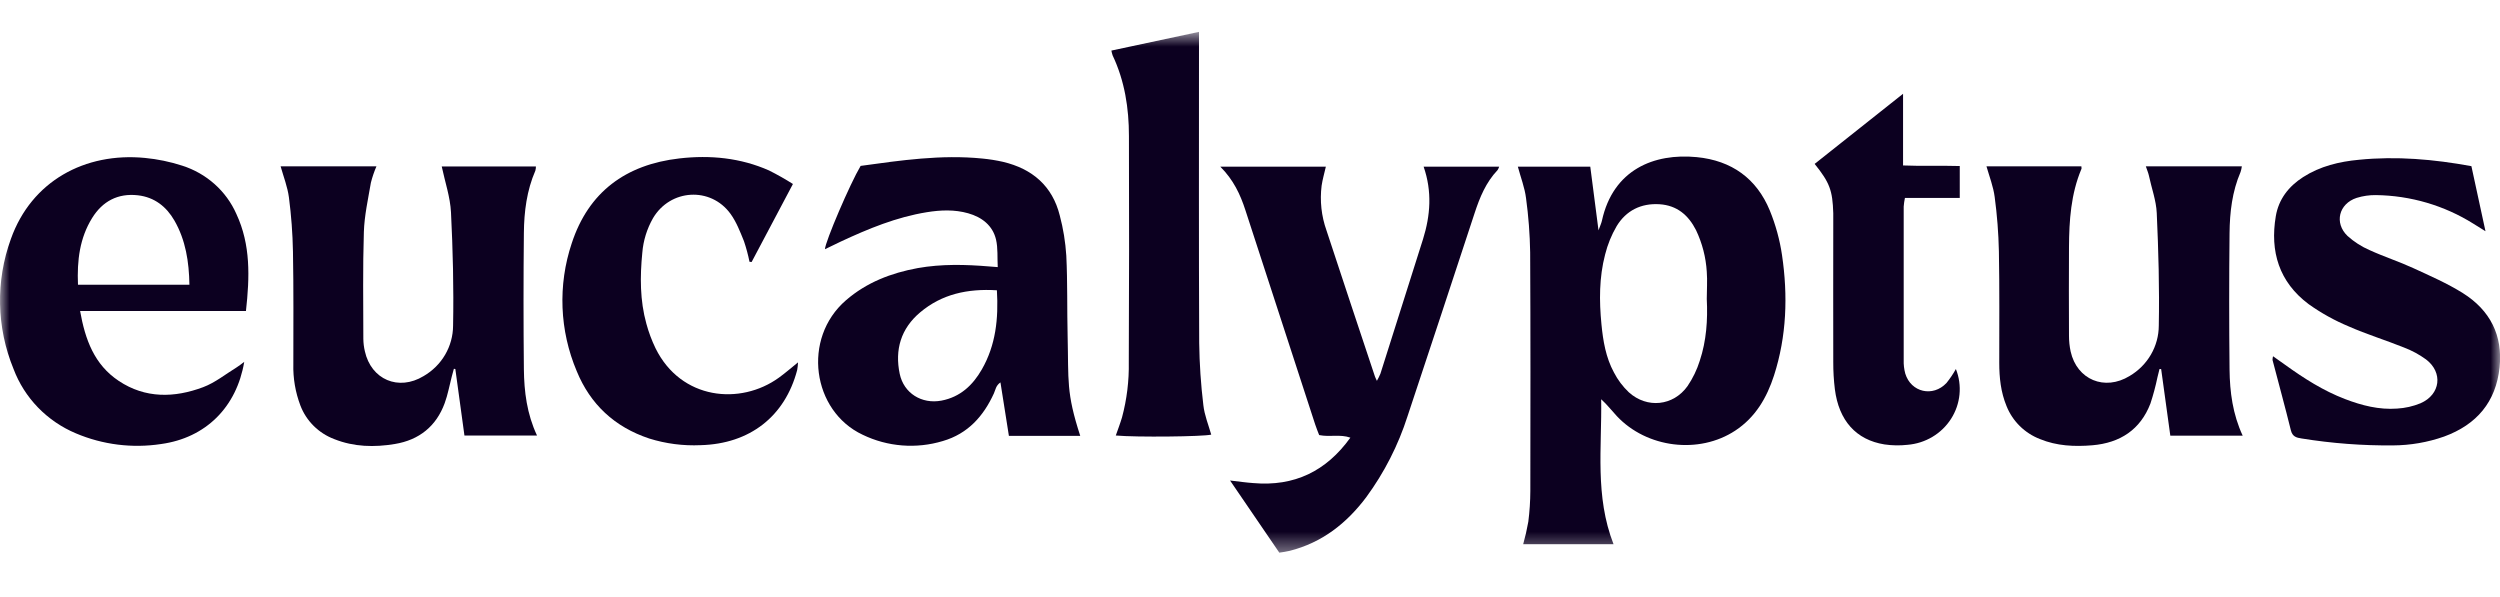 <svg width="134" height="32" viewBox="0 0 134 32" fill="none" xmlns="http://www.w3.org/2000/svg">
<g clip-path="url(#clip0_1138_21399)">
<mask id="mask0_1138_21399" style="mask-type:luminance" maskUnits="userSpaceOnUse" x="0" y="1" width="134" height="29">
<path d="M134 1.708H0V29.625H134V1.708Z" fill="white"/>
</mask>
<g mask="url(#mask0_1138_21399)">
<path d="M95.517 13.68C95.397 12.858 95.176 12.053 94.861 11.282C94.157 9.574 92.823 8.604 90.943 8.422C88.661 8.201 86.463 9.087 85.863 11.829C85.833 11.967 85.773 12.087 85.68 12.345C85.521 11.117 85.381 10.034 85.239 8.935H81.357C81.515 9.523 81.726 10.062 81.795 10.617C81.927 11.583 82.001 12.555 82.017 13.529C82.039 17.793 82.032 22.057 82.026 26.322C82.023 26.87 81.987 27.418 81.918 27.962C81.847 28.368 81.755 28.771 81.643 29.169H86.485C85.478 26.584 85.866 23.982 85.823 21.399C86.142 21.688 86.387 22.009 86.659 22.3C88.271 24.019 91.07 24.361 93.012 23.079C94.098 22.364 94.702 21.314 95.087 20.127C95.766 18.016 95.836 15.85 95.517 13.68ZM91.108 19.336C90.957 19.819 90.735 20.279 90.449 20.699C89.688 21.763 88.285 21.908 87.308 21.029C86.982 20.721 86.711 20.36 86.507 19.963C86.073 19.164 85.925 18.279 85.838 17.386C85.715 16.128 85.712 14.869 86.035 13.639C86.168 13.106 86.376 12.594 86.654 12.119C87.157 11.29 87.956 10.885 88.95 10.947C89.887 11.008 90.499 11.53 90.908 12.337C91.241 13.037 91.436 13.793 91.483 14.564C91.521 15.048 91.483 15.531 91.483 16.023C91.54 17.149 91.464 18.266 91.108 19.336Z" fill="#0C0020"/>
<path d="M57.225 18.029C57.19 16.588 57.225 15.144 57.154 13.705C57.108 12.976 56.991 12.254 56.803 11.548C56.41 9.976 55.341 9.048 53.758 8.674C53.395 8.592 53.026 8.533 52.655 8.498C50.449 8.276 48.279 8.596 46.13 8.892C45.566 9.837 44.23 12.957 44.217 13.358C44.499 13.22 44.78 13.082 45.062 12.95C46.542 12.26 48.048 11.638 49.679 11.374C50.42 11.254 51.165 11.225 51.896 11.432C52.627 11.639 53.208 12.084 53.387 12.84C53.494 13.3 53.451 13.793 53.479 14.317L53.031 14.282C51.748 14.175 50.469 14.144 49.193 14.369C47.764 14.632 46.452 15.136 45.345 16.093C42.976 18.141 43.534 22.034 46.238 23.302C47.573 23.949 49.111 24.07 50.534 23.64C51.883 23.248 52.718 22.303 53.275 21.081C53.359 20.894 53.377 20.666 53.624 20.496C53.782 21.489 53.928 22.421 54.077 23.363H57.901C57.141 21.027 57.283 20.409 57.225 18.029ZM52.628 19.798C52.145 20.642 51.476 21.279 50.461 21.473C49.403 21.672 48.444 21.078 48.225 20.039C47.954 18.747 48.286 17.612 49.32 16.743C50.479 15.766 51.855 15.462 53.434 15.559C53.524 17.088 53.372 18.5 52.628 19.798Z" fill="#0C0020"/>
<path d="M115.017 8.917H120.163C120.149 9.02 120.126 9.121 120.094 9.219C119.643 10.268 119.515 11.38 119.504 12.498C119.478 14.935 119.478 17.372 119.504 19.81C119.518 21.008 119.671 22.194 120.208 23.352H116.329C116.166 22.164 116.002 20.974 115.838 19.784L115.75 19.777C115.714 19.924 115.679 20.074 115.64 20.221C115.541 20.697 115.415 21.167 115.263 21.629C114.726 23.029 113.639 23.741 112.148 23.867C111.194 23.946 110.248 23.906 109.339 23.533C108.934 23.375 108.566 23.137 108.259 22.834C107.952 22.53 107.711 22.168 107.552 21.77C107.242 21.024 107.16 20.241 107.16 19.442C107.16 17.452 107.177 15.461 107.141 13.472C107.12 12.498 107.045 11.525 106.915 10.559C106.844 10.007 106.634 9.472 106.475 8.916H111.562C111.562 8.983 111.583 9.029 111.562 9.061C110.998 10.403 110.907 11.823 110.898 13.245C110.89 14.83 110.89 16.415 110.898 17.999C110.898 18.282 110.927 18.565 110.987 18.843C111.324 20.351 112.811 20.973 114.149 20.152C114.624 19.872 115.018 19.477 115.291 19.004C115.565 18.531 115.71 17.997 115.711 17.453C115.75 15.444 115.693 13.432 115.602 11.424C115.573 10.747 115.321 10.079 115.18 9.407C115.145 9.254 115.081 9.108 115.017 8.917Z" fill="#0C0020"/>
<path d="M15.041 8.916H20.177C20.055 9.199 19.956 9.492 19.88 9.791C19.73 10.67 19.531 11.551 19.503 12.435C19.442 14.343 19.473 16.254 19.475 18.163C19.478 18.386 19.505 18.609 19.556 18.826C19.893 20.346 21.361 20.976 22.708 20.157C23.186 19.88 23.582 19.486 23.858 19.015C24.134 18.543 24.281 18.009 24.285 17.465C24.325 15.437 24.274 13.404 24.173 11.377C24.131 10.562 23.854 9.758 23.677 8.924H28.725C28.726 8.998 28.715 9.073 28.696 9.145C28.234 10.211 28.091 11.341 28.08 12.481C28.055 14.918 28.055 17.355 28.08 19.792C28.094 20.991 28.239 22.18 28.784 23.344H24.894C24.732 22.168 24.569 20.973 24.406 19.779L24.328 19.767C24.289 19.905 24.248 20.056 24.21 20.202C24.087 20.672 24.003 21.155 23.835 21.61C23.384 22.842 22.473 23.583 21.159 23.799C20.066 23.98 18.975 23.958 17.92 23.538C17.503 23.381 17.125 23.138 16.811 22.826C16.497 22.514 16.255 22.141 16.099 21.73C15.832 21.023 15.704 20.273 15.723 19.52C15.723 17.51 15.74 15.498 15.703 13.488C15.685 12.515 15.612 11.543 15.486 10.577C15.413 10.025 15.204 9.489 15.041 8.916Z" fill="#0C0020"/>
<path d="M68.572 29.623L65.931 25.755C66.426 25.813 66.8 25.867 67.177 25.893C69.376 26.084 71.083 25.261 72.38 23.458C71.829 23.262 71.29 23.437 70.707 23.32C70.644 23.152 70.559 22.952 70.492 22.745C69.242 18.922 67.995 15.094 66.752 11.261C66.48 10.421 66.113 9.639 65.407 8.932H71.066C70.987 9.281 70.889 9.611 70.839 9.948C70.737 10.759 70.826 11.581 71.1 12.352C71.959 14.96 72.823 17.566 73.693 20.17C73.711 20.227 73.741 20.28 73.802 20.413C73.874 20.288 73.937 20.159 73.992 20.026C74.755 17.624 75.516 15.22 76.275 12.815C76.67 11.548 76.769 10.268 76.306 8.933H80.355C80.335 8.998 80.307 9.06 80.27 9.117C79.646 9.774 79.317 10.577 79.041 11.417C77.849 15.048 76.651 18.678 75.445 22.306C74.948 23.86 74.201 25.327 73.231 26.649C72.18 28.046 70.868 29.087 69.12 29.527C68.947 29.571 68.765 29.59 68.572 29.623Z" fill="#0C0020"/>
<path d="M12.669 11.467C12.4 10.858 12.002 10.312 11.501 9.866C11 9.42 10.408 9.083 9.765 8.879C9.117 8.669 8.448 8.53 7.769 8.465C4.552 8.154 1.691 9.708 0.586 12.801C-0.24 15.066 -0.19 17.549 0.727 19.779C1.016 20.546 1.461 21.247 2.035 21.84C2.61 22.433 3.301 22.905 4.067 23.227C5.504 23.837 7.087 24.036 8.634 23.8C11.028 23.47 12.683 21.825 13.091 19.395C12.938 19.508 12.819 19.609 12.687 19.689C12.093 20.054 11.531 20.511 10.887 20.753C9.35 21.329 7.789 21.366 6.366 20.417C5.053 19.544 4.567 18.207 4.293 16.668H13.183C13.384 14.853 13.441 13.122 12.669 11.467ZM4.18 15.263C4.125 13.963 4.269 12.764 4.939 11.684C5.494 10.791 6.315 10.345 7.393 10.468C8.281 10.57 8.919 11.076 9.348 11.82C9.953 12.872 10.132 14.031 10.153 15.263H4.18Z" fill="#0C0020"/>
<path d="M132.467 8.906C132.709 10.025 132.949 11.13 133.222 12.394C132.93 12.213 132.756 12.101 132.578 11.993C131.016 11.013 129.206 10.481 127.352 10.457C127 10.452 126.65 10.503 126.315 10.607C125.359 10.921 125.102 11.953 125.828 12.648C126.178 12.963 126.578 13.22 127.014 13.408C127.781 13.76 128.592 14.02 129.361 14.375C130.259 14.789 131.173 15.187 132.005 15.708C133.471 16.627 134.157 17.976 133.977 19.7C133.778 21.542 132.757 22.758 131.002 23.4C130.123 23.709 129.197 23.869 128.263 23.874C126.625 23.888 124.988 23.764 123.371 23.503C123.09 23.462 122.876 23.405 122.792 23.068C122.481 21.806 122.135 20.553 121.807 19.294C121.808 19.227 121.817 19.16 121.835 19.095L122.487 19.557C123.491 20.279 124.529 20.945 125.698 21.391C126.595 21.734 127.516 21.971 128.484 21.9C128.917 21.875 129.343 21.779 129.743 21.614C130.813 21.145 130.958 19.966 130.035 19.265C129.669 18.999 129.269 18.783 128.845 18.623C127.869 18.23 126.856 17.921 125.895 17.497C125.134 17.18 124.412 16.779 123.743 16.302C122.155 15.115 121.664 13.475 121.983 11.588C122.136 10.682 122.666 9.993 123.45 9.49C124.361 8.907 125.387 8.661 126.445 8.563C128.449 8.363 130.444 8.535 132.467 8.906Z" fill="#0C0020"/>
<path d="M40.173 14.031C40.098 13.657 39.998 13.288 39.876 12.926C39.671 12.421 39.47 11.894 39.152 11.457C38.084 9.992 35.925 10.131 35.002 11.692C34.677 12.261 34.481 12.893 34.428 13.543C34.302 14.821 34.298 16.1 34.646 17.353C34.768 17.804 34.932 18.243 35.135 18.664C36.5 21.437 39.687 21.738 41.754 20.239C42.086 20 42.392 19.73 42.774 19.423C42.768 19.562 42.752 19.7 42.728 19.837C42.073 22.324 40.185 23.792 37.555 23.861C36.621 23.904 35.688 23.783 34.798 23.504C32.936 22.886 31.639 21.664 30.914 19.897C29.991 17.716 29.895 15.284 30.645 13.04C31.542 10.3 33.531 8.821 36.419 8.491C38.073 8.302 39.688 8.46 41.219 9.136C41.659 9.357 42.087 9.599 42.501 9.862C41.745 11.291 41.016 12.668 40.287 14.043L40.173 14.031Z" fill="#0C0020"/>
<path d="M59.57 2.711L64.266 1.708V2.483C64.266 7.782 64.253 13.083 64.277 18.381C64.292 19.496 64.366 20.61 64.5 21.717C64.559 22.252 64.773 22.771 64.922 23.296C64.493 23.404 60.904 23.444 59.807 23.343C59.921 23.014 60.045 22.695 60.141 22.369C60.399 21.406 60.521 20.412 60.503 19.416C60.522 15.375 60.525 11.335 60.511 7.293C60.511 5.801 60.286 4.341 59.636 2.968C59.608 2.884 59.586 2.798 59.57 2.711Z" fill="#0C0020"/>
<path d="M97.265 8.785L102.004 5.026V8.868C103.038 8.912 104.022 8.868 105.043 8.899V10.61H102.104C102.072 10.763 102.049 10.918 102.038 11.073C102.038 13.817 102.038 16.559 102.038 19.301C102.03 19.545 102.059 19.788 102.122 20.023C102.428 21.031 103.605 21.301 104.332 20.528C104.521 20.293 104.69 20.042 104.836 19.779C105.008 20.213 105.074 20.68 105.029 21.143C104.984 21.606 104.83 22.053 104.578 22.447C104.326 22.841 103.985 23.173 103.579 23.415C103.174 23.657 102.717 23.803 102.245 23.842C101.833 23.888 101.417 23.881 101.007 23.821C99.486 23.578 98.562 22.543 98.349 20.866C98.29 20.382 98.261 19.895 98.263 19.407C98.255 16.95 98.263 14.491 98.263 12.033C98.263 11.83 98.263 11.627 98.263 11.424C98.225 10.207 98.072 9.788 97.265 8.785Z" fill="#0C0020"/>
</g>
</g>
<defs>
<clipPath id="clip0_1138_21399">
<rect width="134" height="32" fill="white"/>
</clipPath>
</defs>
</svg>
